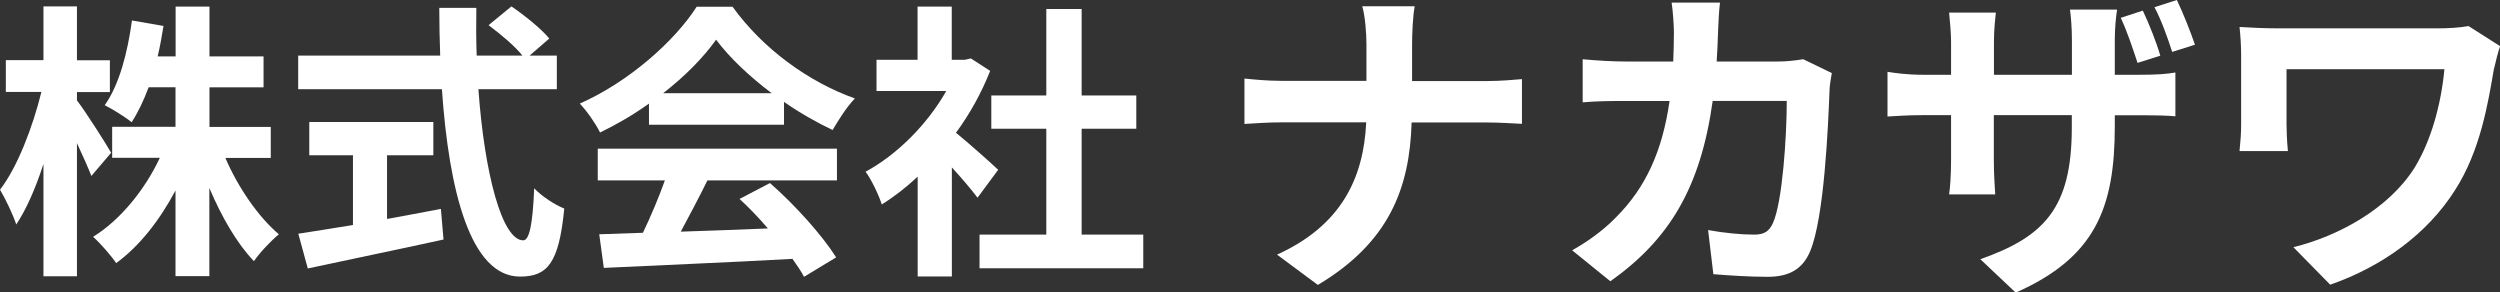 <?xml version="1.0" encoding="UTF-8"?>
<svg id="_レイヤー_2" data-name="レイヤー 2" xmlns="http://www.w3.org/2000/svg" viewBox="0 0 218.65 25.58">
  <rect x="0" y="0" width="218.65" height="25.58" fill="#333333" stroke="none"/>
  <defs>
    <style>
      .cls-1 {
        fill: #fff;
      }
    </style>
  </defs>
  <g id="footer">
    <g>
      <path class="cls-1" d="M7.99,15.38c-.28-.71-.76-1.79-1.26-2.86v11.64h-2.93v-9.82c-.68,2.1-1.49,3.97-2.38,5.29-.28-.86-.94-2.23-1.42-3.04,1.52-1.95,2.88-5.52,3.62-8.55H.51v-2.78h3.29V.56h2.93v4.71h2.88v2.78h-2.88v.73c.73.94,2.58,3.85,2.99,4.58l-1.72,2.02ZM19.71,13.81c1.11,2.58,2.88,5.16,4.68,6.68-.68.56-1.69,1.62-2.18,2.35-1.47-1.52-2.83-3.87-3.9-6.4v7.71h-2.96v-7.49c-1.39,2.61-3.16,4.88-5.19,6.35-.46-.68-1.39-1.74-2.02-2.3,2.35-1.44,4.53-4.1,5.84-6.91h-4.17v-2.71h5.54v-3.46h-2.35c-.43,1.16-.94,2.23-1.49,3.06-.51-.43-1.69-1.16-2.35-1.49,1.26-1.77,2-4.58,2.38-7.41l2.76.48c-.15.91-.3,1.79-.51,2.66h1.57V.58h2.96v4.35h4.73v2.71h-4.73v3.46h5.36v2.71h-3.97Z"/>
      <path class="cls-1" d="M41.84,7.79c.53,7.39,2.07,13.23,3.92,13.23.53,0,.83-1.34.96-4.55.68.71,1.8,1.44,2.63,1.77-.46,4.78-1.47,5.95-3.87,5.95-4.33,0-6.22-7.49-6.83-16.39h-12.57v-2.94h12.42c-.05-1.37-.08-2.78-.08-4.17h3.24c-.02,1.39-.02,2.81.03,4.17h4c-.68-.86-1.95-1.9-2.96-2.66l2-1.64c1.14.78,2.63,1.97,3.31,2.81l-1.72,1.49h2.38v2.94h-6.86ZM33.85,19.15c1.54-.28,3.16-.58,4.71-.88l.23,2.68c-4.15.91-8.6,1.82-11.87,2.53l-.83-3.04c1.29-.2,2.96-.46,4.78-.76v-6.1h-3.82v-2.91h10.85v2.91h-4.05v5.56Z"/>
      <path class="cls-1" d="M56.76,9.06c-1.34.96-2.81,1.82-4.28,2.53-.35-.73-1.14-1.87-1.77-2.53,4.3-1.9,8.32-5.49,10.22-8.47h3.14c2.68,3.72,6.7,6.6,10.7,8.02-.76.79-1.42,1.87-1.95,2.76-1.39-.66-2.86-1.49-4.25-2.46v2h-11.81v-1.85ZM52.28,13h20.92v2.78h-11.33c-.73,1.49-1.57,3.06-2.33,4.48,2.43-.07,5.03-.18,7.62-.28-.78-.91-1.64-1.82-2.48-2.58l2.66-1.39c2.25,1.97,4.6,4.61,5.79,6.5l-2.81,1.7c-.25-.48-.61-1.01-1.01-1.57-5.95.33-12.19.58-16.5.79l-.4-2.94,3.82-.13c.68-1.42,1.39-3.09,1.92-4.58h-5.87v-2.78ZM67.49,8.15c-1.95-1.47-3.69-3.11-4.86-4.68-1.09,1.54-2.71,3.19-4.63,4.68h9.49Z"/>
      <path class="cls-1" d="M85.5,17.3c-.53-.71-1.39-1.72-2.25-2.66v9.54h-2.99v-8.73c-1.01.94-2.07,1.77-3.14,2.43-.25-.81-.96-2.28-1.42-2.86,2.76-1.49,5.41-4.15,7.06-7.06h-6.1v-2.73h3.59V.58h2.99v4.65h1.14l.53-.12,1.69,1.09c-.76,1.92-1.77,3.75-2.99,5.41,1.21.99,3.16,2.73,3.69,3.24l-1.82,2.46ZM99.99,20.52v2.94h-14.32v-2.94h5.84v-9.26h-4.81v-2.91h4.81V.79h3.09v7.56h4.78v2.91h-4.78v9.26h5.39Z"/>
      <path class="cls-1" d="M119.15.55h4.58c-.17.89-.23,2.48-.23,3.4v3.14h6.47c1.32,0,2.53-.12,3.14-.17v3.91c-.6-.03-2.01-.12-3.17-.12h-6.48c-.17,5.78-1.99,10.5-8.2,14.21l-3.57-2.65c5.64-2.56,7.57-6.71,7.8-11.57h-7.34c-1.27,0-2.42.09-3.31.14v-3.97c.86.09,2.04.2,3.19.2h7.48v-3.17c0-.98-.11-2.47-.37-3.37Z"/>
      <path class="cls-1" d="M150.26,2.79c-.03.89-.06,1.75-.12,2.59h5.41c.72,0,1.47-.09,2.16-.2l2.5,1.21c-.09.46-.2,1.21-.2,1.53-.12,3.11-.46,11.14-1.7,14.07-.63,1.47-1.73,2.22-3.71,2.22-1.64,0-3.37-.12-4.75-.23l-.46-3.86c1.41.26,2.91.4,4.03.4.92,0,1.32-.32,1.64-1.01.83-1.81,1.21-7.57,1.21-10.68h-6.48c-1.06,7.6-3.8,12.12-8.95,15.77l-3.34-2.71c1.18-.66,2.62-1.64,3.77-2.82,2.68-2.65,4.12-5.87,4.75-10.24h-3.8c-.98,0-2.56,0-3.8.12v-3.77c1.21.12,2.71.2,3.8.2h4.12c.03-.81.06-1.64.06-2.5,0-.63-.09-1.96-.2-2.65h4.23c-.09.66-.14,1.87-.17,2.56Z"/>
      <path class="cls-1" d="M176.28,25.58l-3.08-2.91c5.55-1.96,8-4.43,8-11.51v-1.09h-6.82v3.91c0,1.29.09,2.45.12,3.02h-4.03c.09-.57.17-1.73.17-3.02v-3.91h-2.45c-1.44,0-2.48.09-3.11.12v-3.91c.52.09,1.67.26,3.11.26h2.45v-2.85c0-.83-.09-1.7-.17-2.59h4.09c-.06.55-.17,1.47-.17,2.62v2.82h6.82v-3.02c0-1.15-.09-2.1-.17-2.68h4.12c-.09.6-.2,1.53-.2,2.68v3.02h2.13c1.52,0,2.39-.06,3.17-.2v3.83c-.63-.06-1.64-.09-3.14-.09h-2.16v.95c0,7.14-1.7,11.48-8.66,14.56ZM188.94,4.87l-1.99.63c-.4-1.21-.92-2.79-1.47-3.94l1.93-.63c.55,1.15,1.21,2.82,1.53,3.94ZM191.97,3.91l-1.99.63c-.4-1.24-.95-2.79-1.55-3.91l1.96-.63c.55,1.15,1.21,2.82,1.58,3.91Z"/>
      <path class="cls-1" d="M218.13,5.96c-.52,3.02-1.18,7.2-3.42,10.68-2.39,3.77-6.3,6.65-10.91,8.26l-3.22-3.28c3.88-.95,8.32-3.34,10.59-6.94,1.44-2.33,2.33-5.53,2.62-8.63h-13.81v4.8c0,.43.03,1.47.12,2.36h-4.23c.09-.89.14-1.58.14-2.36v-6.07c0-.78-.06-1.67-.14-2.42.92.06,2.19.12,3.54.12h13.76c.98,0,1.96-.06,2.73-.2l2.76,1.76c-.17.43-.43,1.53-.52,1.93Z"/>
    </g>
  </g>
</svg>